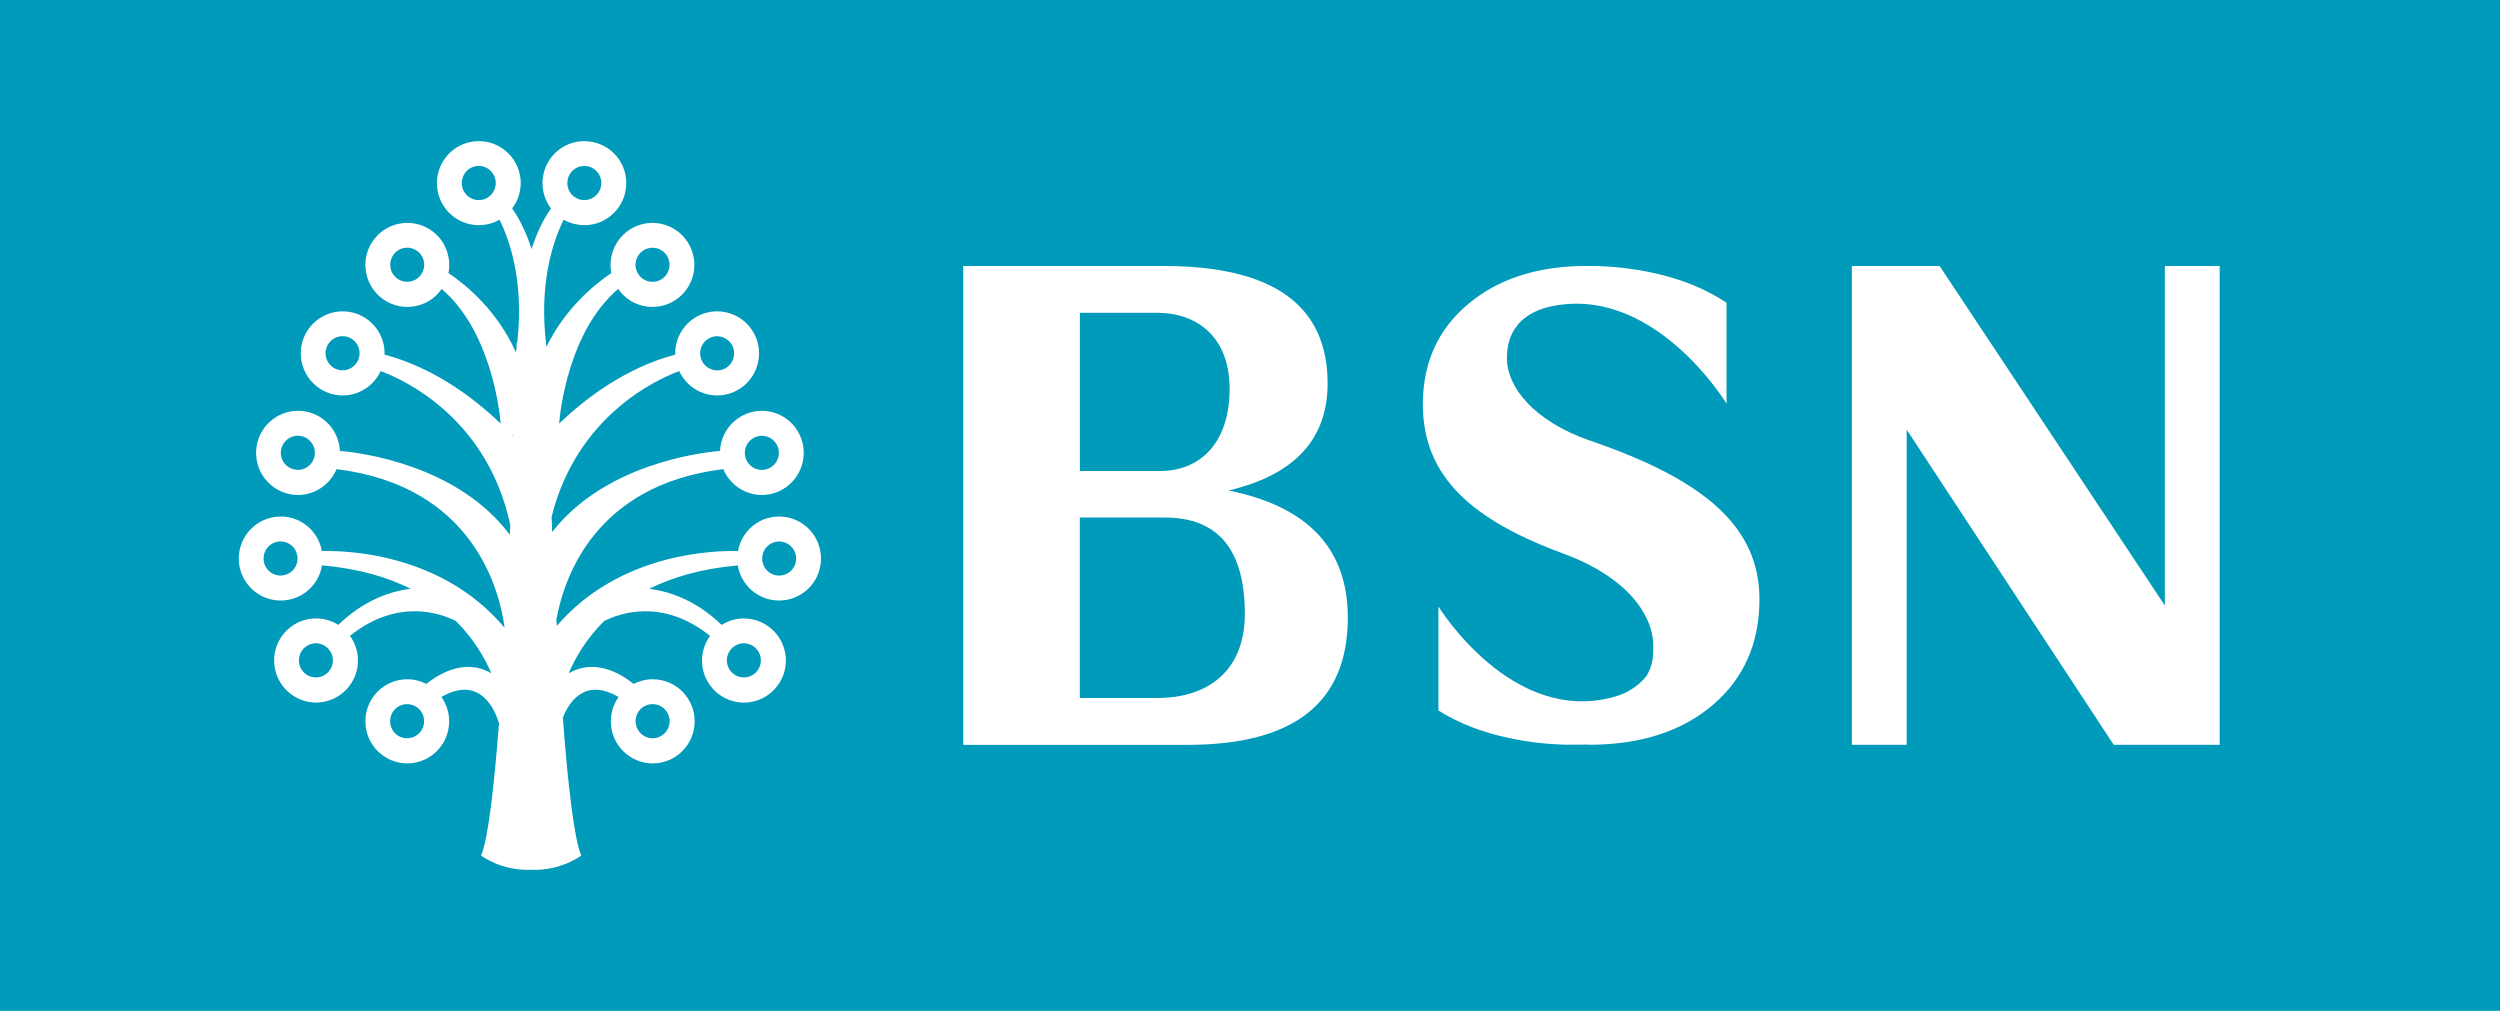 <?xml version="1.0" encoding="UTF-8"?><svg id="uuid-5090ae9d-f45e-4825-8f7d-e4940099d473" xmlns="http://www.w3.org/2000/svg" viewBox="0 0 479.34 193.82"><rect width="479.34" height="193.82" fill="#009bbb"/><path d="m235.58,94.04c12.63-2.99,18.97-9.83,18.97-20.5,0-15.04-10.48-22.54-31.46-22.54h-38.4v91.82h42.95c20.54,0,30.78-8.13,30.78-24.41,0-13.17-7.6-21.29-22.85-24.36m-28.53-34.08h14.74c8,0,13.98,4.86,13.98,14.57,0,10.5-5.76,15.77-13.32,15.77h-15.39v-30.34Zm14.82,73.86h-14.82v-34.6h16.3c10.21,0,15.34,6.16,15.34,18.47,0,10.77-6.89,16.13-16.82,16.13" fill="#fff"/><path d="m304.87,84.49c-11.02-3.83-15.94-10.45-15.94-15.77,0-2.21.48-4.06,1.43-5.56l.85-1.13c1.26-1.4,3.03-2.42,5.31-3.08,20.24-5.08,34.52,18.43,34.52,18.43v-19.32c-8.43-5.7-19.1-6.88-24.94-7.06h-3.18c-8.75.24-15.89,2.65-21.39,7.27-5.82,4.87-8.72,11.28-8.72,19.25,0,14.1,9.72,22.3,27.12,28.7,12.05,4.47,17.06,11.7,17.06,17.61,0,2.08-.02,3.5-1.24,5.7,0,0-1.95,2.83-6,4.01-19.86,5.78-33.95-17.26-33.95-17.26v19.95c8.28,5.23,18.45,6.38,24.1,6.55h3.53c.47-.02.74-.04.74-.04l-.06.04h.45v.02h.05c9.92,0,17.83-2.55,23.79-7.63,5.97-5.1,8.95-11.86,8.95-20.26,0-14.34-11.2-23.1-32.46-30.43" fill="#fff"/><polygon points="416.67 51 415.08 51 415.08 116.1 371.89 51 355.07 51 355.07 142.81 363.99 142.81 365.58 142.81 365.58 82.38 405.28 142.81 425.59 142.81 425.59 51 416.67 51" fill="#fff"/><path d="m141.46,108.4c.62,3.76,3.81,6.66,7.74,6.74,4.43.11,8.11-3.42,8.21-7.85.11-4.46-3.4-8.15-7.83-8.25-4.02-.1-7.4,2.78-8.08,6.62-4.16-.11-22.58.17-34.74,14.35-.03-.39-.05-.79-.08-1.18,1.46-8.17,7.45-25.87,32-28.88,1.15,2.73,3.75,4.74,6.92,4.94,4.43.26,8.22-3.14,8.49-7.59.26-4.44-3.12-8.26-7.54-8.52-4.42-.26-8.23,3.13-8.49,7.58v.1c-3.89.32-22.05,2.55-32.19,15.54-.04-.98-.08-1.95-.11-2.9,4.81-19.29,19.99-26.29,24.47-27.95,1.15,2.49,3.56,4.34,6.5,4.63,4.42.43,8.35-2.82,8.77-7.26.43-4.41-2.8-8.35-7.23-8.79-4.42-.43-8.33,2.81-8.77,7.24-.03.34-.04.67-.03,1.02-9.67,2.56-17.46,8.61-22.27,13.22.21-2.5,1.89-17.81,11.33-25.81,1.26,1.84,3.28,3.13,5.65,3.39,4.4.52,8.4-2.66,8.9-7.08.51-4.43-2.66-8.42-7.07-8.92-4.39-.52-8.38,2.65-8.89,7.08-.1.85-.06,1.68.1,2.48-3.42,2.3-8.87,6.85-12.44,14.13-1.59-12.22,1.39-20.51,3.29-24.35.93.52,2,.88,3.13.99,4.4.49,8.37-2.73,8.83-7.16.48-4.43-2.73-8.39-7.14-8.85-4.42-.48-8.37,2.73-8.83,7.15-.22,2.13.39,4.13,1.58,5.7-1.63,2.34-2.83,5.01-3.72,7.79-.89-2.77-2.09-5.45-3.72-7.79,1.19-1.57,1.81-3.57,1.6-5.7-.47-4.42-4.44-7.63-8.84-7.15-4.41.47-7.61,4.42-7.14,8.85.46,4.43,4.43,7.65,8.84,7.16,1.14-.1,2.18-.46,3.12-.99,1.87,3.76,4.75,11.77,3.39,23.59h-.11s0,.32-.02.93c-.03.29-.07.6-.12.9-3.55-7.92-9.37-12.8-12.93-15.2.15-.8.19-1.63.09-2.48-.5-4.43-4.49-7.6-8.9-7.08-4.41.5-7.57,4.49-7.07,8.92.51,4.42,4.49,7.6,8.9,7.08,2.39-.26,4.41-1.55,5.67-3.39,9.41,8,11.11,23.31,11.32,25.81-4.81-4.61-12.59-10.66-22.27-13.22.01-.35,0-.68-.02-1.02-.44-4.43-4.37-7.67-8.78-7.24-4.42.44-7.65,4.37-7.22,8.79.42,4.44,4.36,7.69,8.77,7.26,2.94-.29,5.34-2.14,6.51-4.63,4.6,1.7,20.47,9.04,24.85,29.5-.04.63-.06,1.26-.09,1.89-10.04-13.45-28.64-15.76-32.58-16.08v-.1c-.27-4.46-4.07-7.85-8.5-7.58-4.43.26-7.81,4.08-7.55,8.52.25,4.46,4.07,7.85,8.5,7.59,3.14-.2,5.76-2.21,6.91-4.94,26.23,3.23,31.28,23.22,32.23,30.43-12.18-14.55-30.88-14.83-35.04-14.72-.69-3.84-4.07-6.73-8.09-6.62-4.44.11-7.94,3.79-7.84,8.25.1,4.44,3.79,7.97,8.22,7.85,3.92-.08,7.12-2.98,7.74-6.74,6.97.61,12.56,2.27,16.99,4.49-6.71.81-11.49,4.58-13.87,6.92-1.33-.83-2.93-1.31-4.62-1.23-4.44.2-7.88,3.96-7.68,8.41.2,4.44,3.95,7.9,8.38,7.71,4.44-.21,7.87-3.96,7.68-8.42-.08-1.63-.64-3.13-1.53-4.37,9.21-7.34,17.47-4.28,20.31-2.84,3.44,3.42,5.53,7.06,6.8,10.03-4.94-2.92-9.92,0-12.46,2.03-1.1-.57-2.33-.89-3.66-.89-4.44,0-8.03,3.6-8.03,8.06s3.59,8.07,8.03,8.07,8.03-3.62,8.03-8.07c0-1.73-.55-3.34-1.48-4.66,7.55-4.38,10.37,2.77,11.04,5.02-.95,12.3-2.08,22.15-3.43,25.38,0,0,3.83,2.97,9.59,2.73,5.77.24,9.6-2.73,9.6-2.73-1.38-3.33-2.55-13.64-3.52-26.42,1.09-2.81,4.09-7.81,10.68-3.98-.92,1.32-1.48,2.93-1.48,4.66,0,4.46,3.6,8.07,8.04,8.07s8.03-3.62,8.03-8.07-3.59-8.06-8.03-8.06c-1.33,0-2.57.33-3.67.89-2.53-2.03-7.51-4.95-12.45-2.03,1.26-2.96,3.35-6.61,6.79-10.02,2.83-1.44,11.11-4.52,20.31,2.84-.89,1.24-1.45,2.74-1.53,4.37-.19,4.47,3.25,8.21,7.68,8.42,4.43.18,8.19-3.27,8.39-7.71.18-4.45-3.26-8.21-7.69-8.41-1.7-.08-3.29.4-4.63,1.23-2.38-2.34-7.18-6.11-13.88-6.92,4.44-2.22,10.02-3.88,16.99-4.49m8-4.59c1.8.05,3.22,1.54,3.19,3.35-.04,1.81-1.54,3.23-3.35,3.19-1.78-.04-3.21-1.54-3.17-3.34.04-1.81,1.53-3.23,3.33-3.2m-3.2-20.26c1.8.11,3.17,1.65,3.06,3.46-.11,1.81-1.65,3.17-3.45,3.07-1.79-.1-3.16-1.66-3.06-3.45.12-1.81,1.64-3.18,3.45-3.08m-8.44-19.07c1.78.19,3.1,1.78,2.92,3.57-.18,1.8-1.76,3.13-3.55,2.94-1.8-.18-3.1-1.78-2.94-3.58.18-1.8,1.77-3.1,3.57-2.94m-15.95-14.07c.21-1.81,1.82-3.08,3.6-2.89,1.8.21,3.08,1.82,2.87,3.62-.2,1.79-1.82,3.09-3.61,2.87-1.79-.21-3.07-1.82-2.87-3.61m-13.07-15.65c.18-1.8,1.8-3.1,3.57-2.92,1.8.2,3.1,1.81,2.91,3.61-.19,1.79-1.79,3.09-3.58,2.91-1.8-.19-3.09-1.82-2.9-3.6m-16.66,3.6c-1.79.18-3.39-1.12-3.59-2.91-.18-1.79,1.11-3.41,2.9-3.61,1.79-.19,3.39,1.12,3.59,2.92.19,1.78-1.11,3.41-2.9,3.6m-13.69,15.65c-1.79.22-3.4-1.08-3.6-2.87-.21-1.8,1.06-3.41,2.87-3.62,1.77-.19,3.4,1.08,3.6,2.89.19,1.78-1.09,3.4-2.87,3.61m-12.46,16.97c-1.79.18-3.37-1.14-3.56-2.94-.16-1.79,1.14-3.38,2.94-3.57,1.8-.17,3.38,1.14,3.56,2.94.17,1.8-1.14,3.4-2.94,3.58m-8.68,19.09c-1.81.1-3.36-1.26-3.46-3.07-.1-1.81,1.28-3.35,3.07-3.46,1.8-.1,3.33,1.27,3.45,3.08.1,1.79-1.27,3.35-3.05,3.45m-3.44,20.27c-1.8.04-3.31-1.38-3.34-3.19-.04-1.81,1.39-3.3,3.18-3.35,1.79-.03,3.3,1.39,3.33,3.2.04,1.8-1.38,3.3-3.18,3.34m24.18,31.2c-1.8,0-3.25-1.47-3.25-3.28s1.45-3.26,3.25-3.26,3.27,1.45,3.27,3.26-1.47,3.28-3.27,3.28m50.34-3.28c0,1.82-1.47,3.28-3.26,3.28s-3.26-1.47-3.26-3.28,1.46-3.26,3.26-3.26,3.26,1.45,3.26,3.26m-23.27-55.03l.16-.13-.16.17v-.04Zm-7.23-.13l.58.46v.1l-.58-.56m-37.18,46.77c-1.81.08-3.34-1.32-3.39-3.12-.08-1.82,1.31-3.33,3.11-3.42,1.79-.07,3.31,1.34,3.4,3.13.07,1.81-1.33,3.34-3.11,3.41m82.04-6.54c1.81.09,3.2,1.6,3.12,3.42-.07,1.8-1.6,3.2-3.4,3.12-1.78-.07-3.18-1.6-3.12-3.41.09-1.8,1.62-3.2,3.4-3.13" fill="#fff"/></svg>